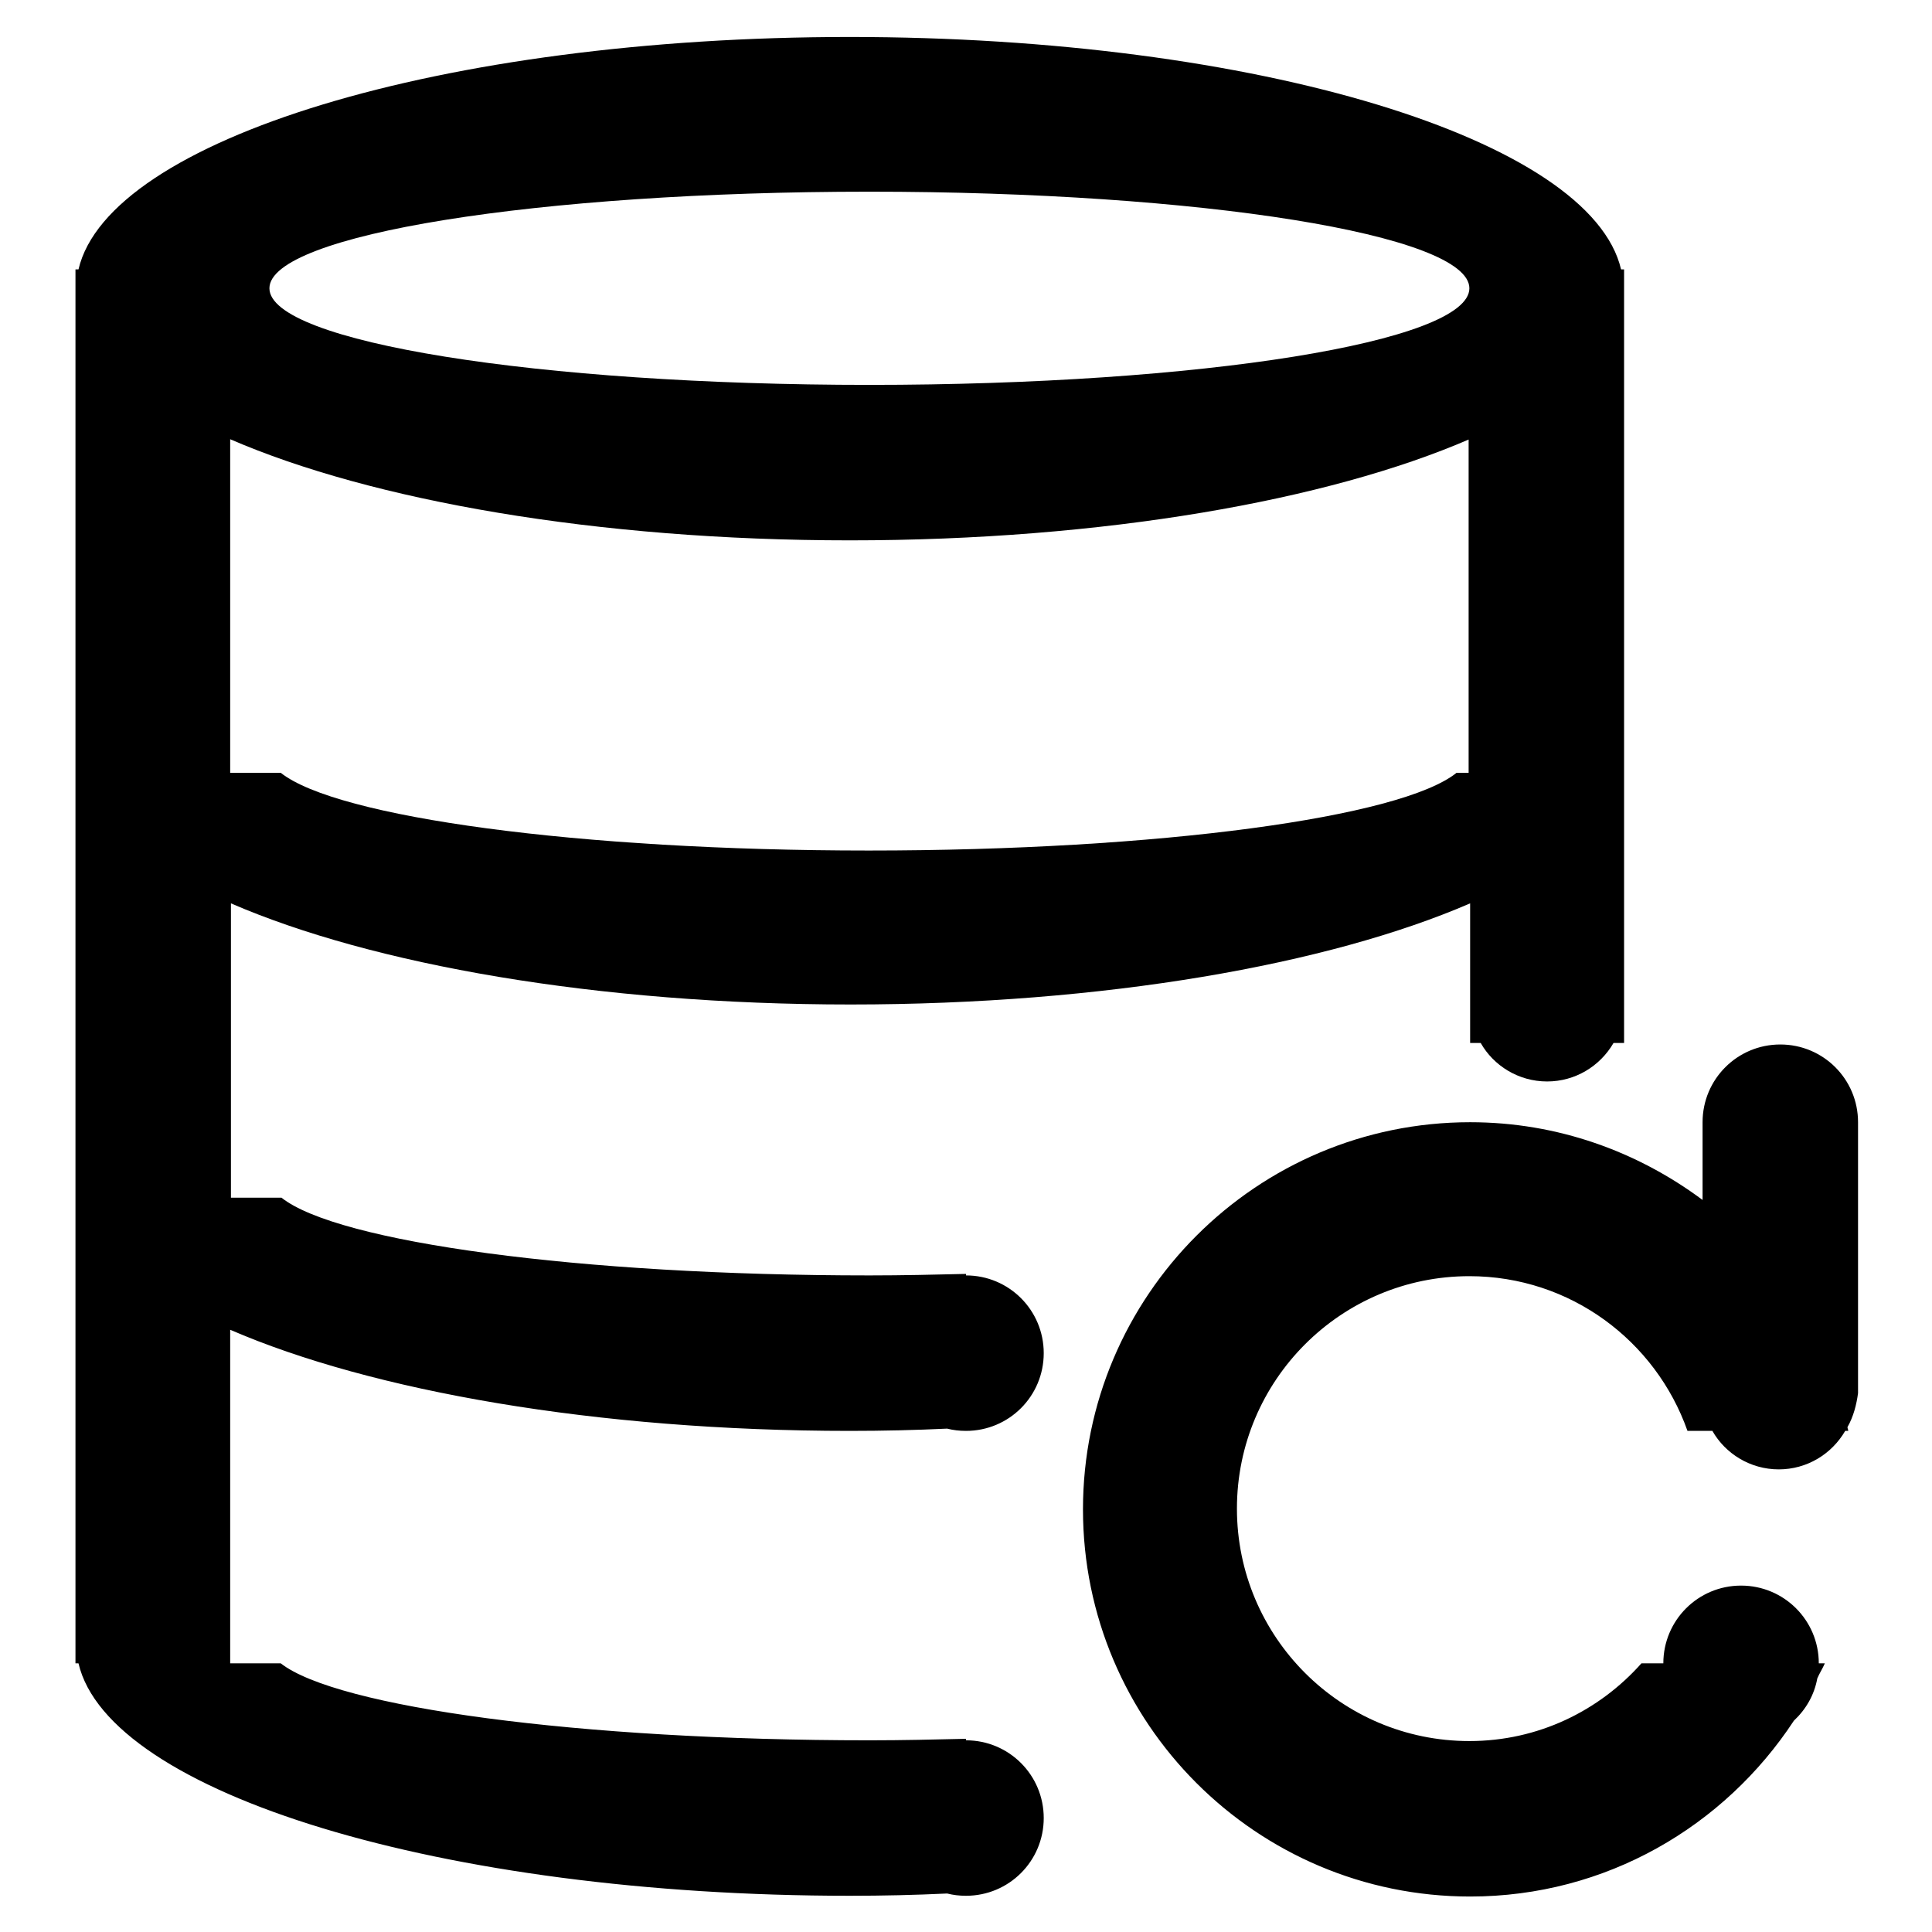 <?xml version="1.0" encoding="utf-8"?>
<!-- Svg Vector Icons : http://www.onlinewebfonts.com/icon -->
<!DOCTYPE svg PUBLIC "-//W3C//DTD SVG 1.1//EN" "http://www.w3.org/Graphics/SVG/1.1/DTD/svg11.dtd">
<svg version="1.1" xmlns="http://www.w3.org/2000/svg" xmlns:xlink="http://www.w3.org/1999/xlink" x="0px" y="0px" viewBox="0 0 256 256" enable-background="new 0 0 256 256" xml:space="preserve">
<g> <path fill="#000000" d="M244.8,189.1c0,0.2,0.1,0.3,0.1,0.5h-0.4c-1.8,3.1-5.1,5.1-8.8,5.1c-3.8,0-7.1-2.1-8.8-5.1h-3.3 c-4.2-11.9-15.5-20.5-28.9-20.5c-17,0-30.8,13.8-30.8,30.8c0,17,13.8,30.8,30.8,30.8c9.1,0,17.2-4,22.8-10.3h2.9 c0-5.7,4.6-10.3,10.3-10.3c5.7,0,10.3,4.6,10.3,10.3h0.8c-0.3,0.7-0.7,1.3-1,2c-0.4,2.2-1.5,4.1-3.1,5.6 c-9.2,14-24.9,23.3-42.9,23.3c-28.3,0-51.3-23-51.3-51.3c0-28.3,23-51.3,51.3-51.3c11.6,0,22.2,3.9,30.8,10.3v-10.3 c0-5.7,4.6-10.3,10.3-10.3c5.7,0,10.3,4.6,10.3,10.3v35.9C246,186.1,245.6,187.7,244.8,189.1z M215.2,133.1L215.2,133.1v5.1h-1.4 c-1.8,3.1-5.1,5.1-8.8,5.1c-3.8,0-7.1-2.1-8.8-5.1h-1.4v-18.5c-18.7,8.1-48.5,13.4-82.1,13.4c-33.6,0-63.4-5.3-82.1-13.4v39h6.7 c7.4,5.9,39.5,10.3,77.9,10.3c4.4,0,8.6-0.1,12.8-0.2v0.2c5.7,0,10.3,4.6,10.3,10.3c0,5.7-4.6,10.3-10.3,10.3 c-0.9,0-1.7-0.1-2.5-0.3c-4.2,0.2-8.5,0.3-12.9,0.3c-33.6,0-63.4-5.3-82.1-13.4v44.2H10V35.7h0.4c4-17.2,48.2-30.8,102.2-30.8 c54,0,98.2,13.6,102.2,30.8h0.4v2.6l0,0l0,0V133.1L215.2,133.1z M194.7,38.2c0-7.1-35.6-12.8-79.5-12.8c-43.9,0-79.5,5.7-79.5,12.8 S71.3,51,115.2,51C159.1,51,194.7,45.3,194.7,38.2L194.7,38.2z M194.7,58.2c-18.7,8.1-48.5,13.4-82.1,13.4 c-33.6,0-63.4-5.3-82.1-13.4v44.2h6.7c7.4,5.9,39.5,10.3,77.9,10.3c38.5,0,70.6-4.4,77.9-10.3h1.6V58.2z M115.2,230.6 c4.4,0,8.6-0.1,12.8-0.2v0.2c5.7,0,10.3,4.6,10.3,10.3s-4.6,10.3-10.3,10.3c-0.9,0-1.7-0.1-2.5-0.3c-4.2,0.2-8.5,0.3-12.9,0.3 c-54,0-98.2-13.6-102.2-30.8h26.8C44.6,226.2,76.7,230.6,115.2,230.6z"/></g>
</svg>